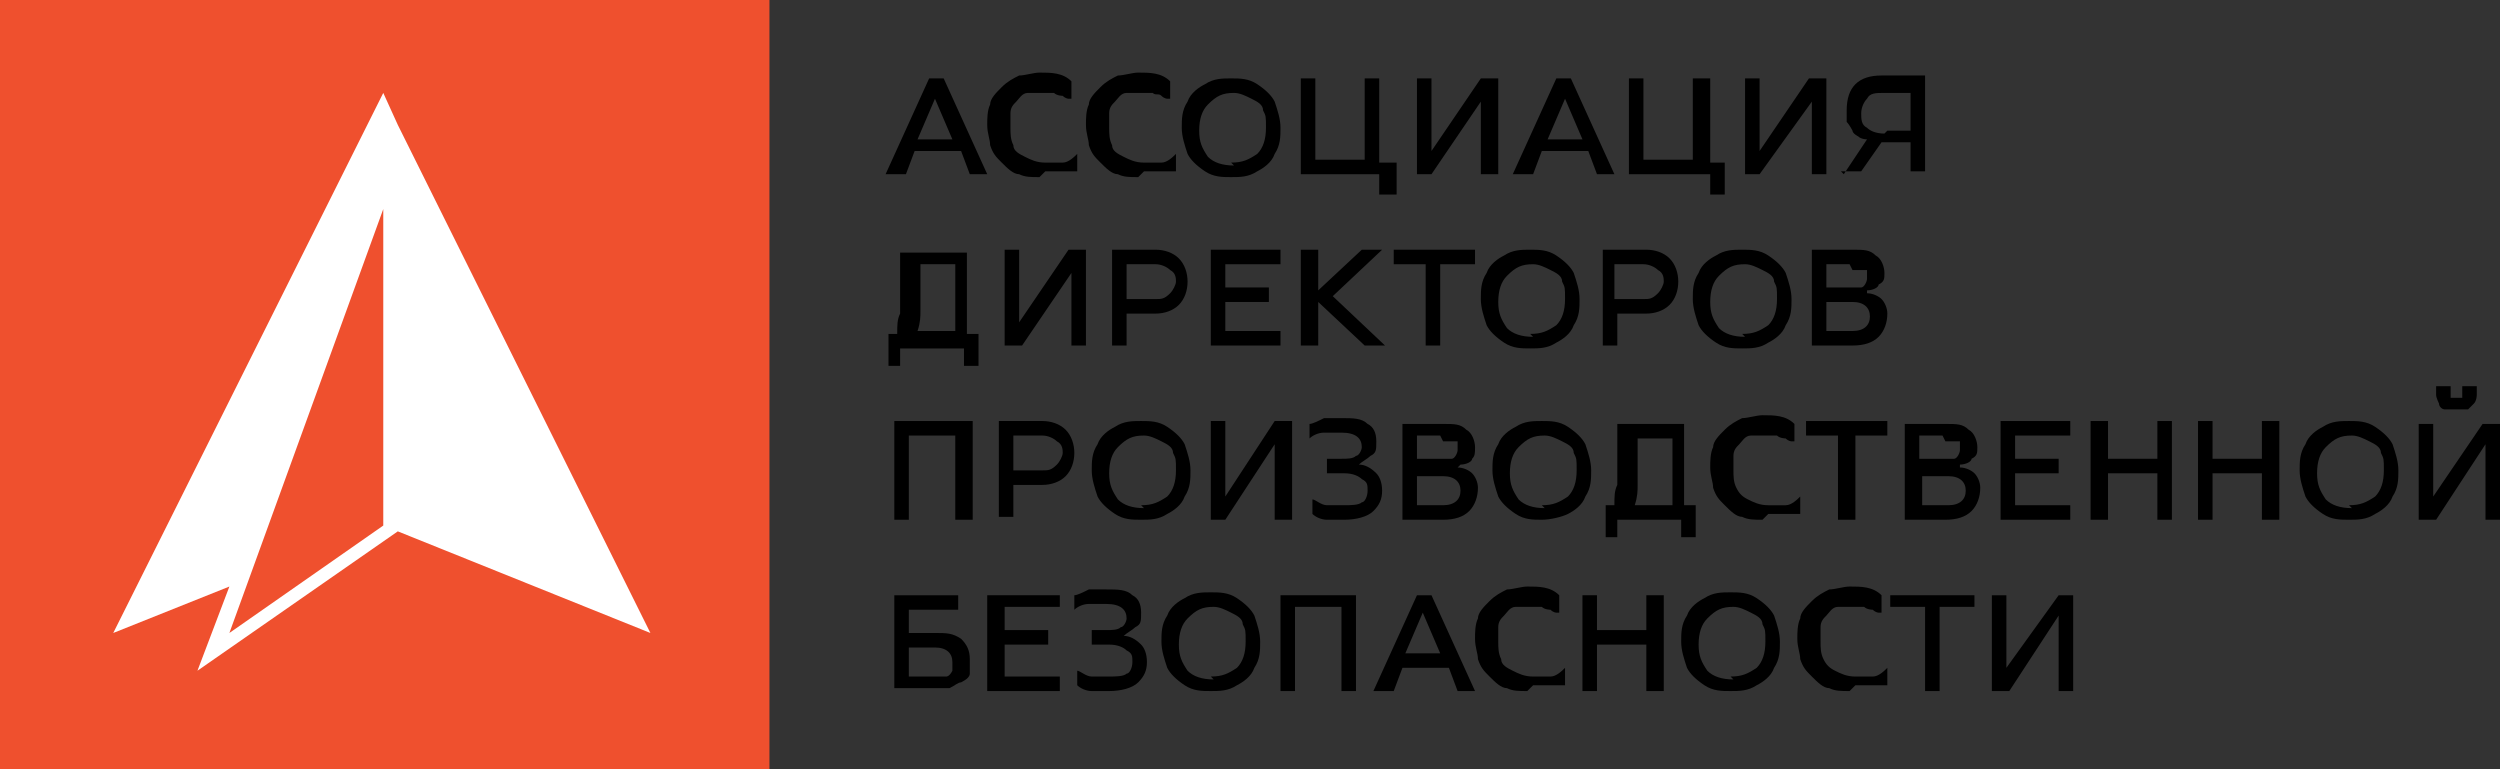 <?xml version="1.0" encoding="UTF-8"?> <svg xmlns="http://www.w3.org/2000/svg" version="1.1" viewBox="0 0 86.1 26.5"><rect x="0" y="0" width="86.1" height="26.5" fill="#333333" stroke="none"/><defs><style> .cls-1 { fill: #fff; fill-rule: evenodd; } .cls-2 { fill: #ef502e; } </style></defs><g><g id="Layer_1"><g id="logo"><g><rect class="cls-2" width="26.5" height="26.5"></rect><g><polygon points="68.6 23.8 68.6 20.5 69.1 20.5 69.1 23 70.9 20.5 71.4 20.5 71.4 23.8 70.9 23.8 70.9 21.2 69.2 23.8 68.6 23.8"></polygon><polygon points="66.3 23.8 66.3 20.9 65.1 20.9 65.1 20.5 68 20.5 68 20.9 66.8 20.9 66.8 23.8 66.3 23.8"></polygon><path d="M63.7,23.8c-.3,0-.5,0-.7-.1-.2,0-.4-.2-.6-.4-.2-.2-.3-.3-.4-.6,0-.2-.1-.4-.1-.7,0-.2,0-.5.1-.7,0-.2.2-.4.4-.6.2-.2.4-.3.6-.4.2,0,.5-.1.7-.1.4,0,.8,0,1.1.3v.6s0,0-.1,0c0,0-.1,0-.2-.1,0,0-.2,0-.3-.1-.1,0-.3,0-.4,0-.2,0-.4,0-.5,0-.2,0-.3.2-.4.3-.1.1-.2.2-.2.4,0,.1,0,.3,0,.5s0,.4.1.6c.1.2.2.3.4.4.2.1.4.2.7.2s.4,0,.6,0c.2,0,.4-.2.5-.3v.6s0,0,0,0c0,0,0,0,0,0,0,0,0,0-.1,0,0,0-.1,0-.2,0,0,0-.1,0-.2,0,0,0-.2,0-.3,0,0,0-.2,0-.3,0Z"></path><path d="M59.6,23.3c.4,0,.6-.1.9-.3.2-.2.3-.5.3-.9s0-.4-.1-.6c0-.2-.2-.3-.4-.4-.2-.1-.4-.2-.6-.2-.4,0-.6.1-.9.4-.2.2-.3.5-.3.9s.1.6.3.9c.2.2.5.3.9.3ZM59.6,23.8c-.3,0-.6,0-.9-.2-.3-.2-.5-.4-.6-.6-.1-.3-.2-.6-.2-.9,0-.3,0-.6.2-.9.1-.3.4-.5.6-.6.3-.2.6-.2.9-.2.3,0,.6,0,.9.2.3.2.5.4.6.6.1.3.2.6.2.9,0,.3,0,.6-.2.9-.1.3-.4.5-.6.6-.3.2-.6.2-.9.2Z"></path><polygon points="56.7 20.5 57.3 20.5 57.3 23.8 56.7 23.8 56.7 22.2 55 22.2 55 23.8 54.5 23.8 54.5 20.5 55 20.5 55 21.7 56.7 21.7 56.7 20.5"></polygon><path d="M52.6,23.8c-.3,0-.5,0-.7-.1-.2,0-.4-.2-.6-.4-.2-.2-.3-.3-.4-.6,0-.2-.1-.4-.1-.7,0-.2,0-.5.1-.7,0-.2.2-.4.4-.6.2-.2.4-.3.6-.4.2,0,.5-.1.7-.1.4,0,.8,0,1.1.3v.6s0,0-.1,0c0,0-.1,0-.2-.1,0,0-.2,0-.3-.1-.1,0-.3,0-.4,0-.2,0-.4,0-.5,0-.2,0-.3.2-.4.3-.1.1-.2.2-.2.4,0,.1,0,.3,0,.5s0,.4.1.6c0,.2.2.3.4.4s.4.2.7.2.4,0,.6,0c.2,0,.4-.2.5-.3v.6s0,0,0,0c0,0,0,0,0,0,0,0,0,0-.1,0,0,0-.1,0-.2,0,0,0-.1,0-.2,0,0,0-.2,0-.3,0,0,0-.2,0-.3,0Z"></path><path d="M48.4,22.5h1.2l-.6-1.4-.6,1.4ZM47.3,23.8l1.5-3.3h.5l1.5,3.3h-.6l-.3-.8h-1.6l-.3.8h-.6Z"></path><polygon points="44.1 23.8 44.1 20.5 46.7 20.5 46.7 23.8 46.2 23.8 46.2 20.9 44.6 20.9 44.6 23.8 44.1 23.8"></polygon><path d="M41.7,23.3c.4,0,.6-.1.9-.3.2-.2.3-.5.3-.9s0-.4-.1-.6c0-.2-.2-.3-.4-.4-.2-.1-.4-.2-.6-.2-.4,0-.6.1-.9.4-.2.2-.3.5-.3.9s.1.6.3.9c.2.2.5.3.9.3ZM41.7,23.8c-.3,0-.6,0-.9-.2-.3-.2-.5-.4-.6-.6-.1-.3-.2-.6-.2-.9,0-.3,0-.6.2-.9.1-.3.4-.5.6-.6.3-.2.6-.2.9-.2.3,0,.6,0,.9.2.3.2.5.4.6.6.1.3.2.6.2.9,0,.3,0,.6-.2.9-.1.3-.4.5-.6.6-.3.2-.6.2-.9.2Z"></path><path d="M38.2,23.8c-.2,0-.4,0-.6,0-.2,0-.4-.1-.5-.2v-.5c.1,0,.3.2.5.2.2,0,.4,0,.6,0s.5,0,.6-.1c.1,0,.2-.2.2-.4s0-.3-.2-.4c-.1-.1-.3-.2-.6-.2h-.6v-.5h.5c.2,0,.4,0,.5-.1.1,0,.2-.2.2-.3,0-.3-.2-.5-.7-.5s-.3,0-.6,0c-.2,0-.4.1-.5.2v-.5c.1,0,.3-.1.5-.2.2,0,.4,0,.6,0,.4,0,.7,0,.9.2.2.1.3.3.3.6s0,.4-.2.5c-.1.1-.3.2-.4.3.2,0,.4.1.6.3.1.1.2.3.2.6s-.1.5-.3.7-.6.3-1,.3Z"></path><polygon points="34.6 23.3 36.5 23.3 36.5 23.8 34 23.8 34 20.5 36.5 20.5 36.5 20.9 34.6 20.9 34.6 21.7 36.1 21.7 36.1 22.2 34.6 22.2 34.6 23.3"></polygon><path d="M31.3,23.3h.9c0,0,.2,0,.2,0,0,0,.1,0,.2,0,0,0,.1,0,.2-.2,0,0,0-.2,0-.3,0-.3-.2-.5-.6-.5h-.9v1ZM30.8,23.8v-3.3h2.2v.5h-1.7v.8h.9c.4,0,.6,0,.9.2.2.2.3.4.3.7s0,.3,0,.5c0,.1-.1.2-.3.3-.1,0-.2.1-.4.2-.1,0-.3,0-.5,0h-1.4Z"></path><path d="M83.3,17.9v-3.3h.5v2.5l1.7-2.5h.6v3.3h-.5v-2.6l-1.7,2.6h-.6ZM85,14.1c-.1,0-.2,0-.4,0s-.3,0-.4,0c-.1,0-.2-.1-.2-.2,0,0-.1-.2-.1-.3,0,0,0-.2,0-.3h.5c0,0,0,.1,0,.2,0,0,0,.1,0,.2,0,0,.1,0,.2,0s.1,0,.2,0c0,0,0-.1,0-.2,0,0,0-.1,0-.2h.5c0,0,0,.2,0,.3,0,0,0,.2-.1.3,0,0-.1.1-.2.2Z"></path><path d="M80.9,17.4c.4,0,.6-.1.9-.3.2-.2.3-.5.3-.9s0-.4-.1-.6c0-.2-.2-.3-.4-.4-.2-.1-.4-.2-.6-.2-.4,0-.6.1-.9.4-.2.2-.3.5-.3.9s.1.6.3.9c.2.2.5.3.9.3ZM80.9,17.9c-.3,0-.6,0-.9-.2-.3-.2-.5-.4-.6-.6-.1-.3-.2-.6-.2-.9,0-.3,0-.6.2-.9.1-.3.4-.5.6-.6.3-.2.6-.2.9-.2.3,0,.6,0,.9.2.3.2.5.4.6.6.1.3.2.6.2.9,0,.3,0,.6-.2.9-.1.3-.4.5-.6.6-.3.2-.6.2-.9.2Z"></path><polygon points="77.9 14.5 78.5 14.5 78.5 17.9 77.9 17.9 77.9 16.3 76.2 16.3 76.2 17.9 75.7 17.9 75.7 14.5 76.2 14.5 76.2 15.8 77.9 15.8 77.9 14.5"></polygon><polygon points="74.3 14.5 74.8 14.5 74.8 17.9 74.3 17.9 74.3 16.3 72.6 16.3 72.6 17.9 72 17.9 72 14.5 72.6 14.5 72.6 15.8 74.3 15.8 74.3 14.5"></polygon><polygon points="69.4 17.4 71.3 17.4 71.3 17.9 68.9 17.9 68.9 14.5 71.3 14.5 71.3 15 69.4 15 69.4 15.8 70.9 15.8 70.9 16.3 69.4 16.3 69.4 17.4"></polygon><path d="M67.1,17.4c.4,0,.6-.2.6-.5s-.2-.5-.6-.5h-.9v1h.9ZM66.9,15h-.8v.8h.7c.2,0,.4,0,.5,0,.1,0,.2-.2.2-.3,0,0,0-.1,0-.2,0,0,0,0,0-.1,0,0,0,0-.1,0,0,0-.1,0-.2,0,0,0-.1,0-.2,0ZM67.5,16.1c.2,0,.4.1.5.2.1.1.2.3.2.5,0,.3-.1.6-.3.8-.2.2-.5.3-.9.3h-1.4v-3.3h1.4c.4,0,.6,0,.8.2.2.1.3.4.3.6s0,.3-.2.4c0,.1-.2.2-.4.2Z"></path><polygon points="63.3 17.9 63.3 15 62.2 15 62.2 14.5 65 14.5 65 15 63.9 15 63.9 17.9 63.3 17.9"></polygon><path d="M60.7,17.9c-.3,0-.5,0-.7-.1-.2,0-.4-.2-.6-.4-.2-.2-.3-.3-.4-.6,0-.2-.1-.4-.1-.7,0-.2,0-.5.1-.7,0-.2.2-.4.4-.6.2-.2.4-.3.6-.4.2,0,.5-.1.7-.1.4,0,.8,0,1.1.3v.6s0,0-.1,0c0,0-.1,0-.2-.1,0,0-.2,0-.3-.1-.1,0-.3,0-.4,0-.2,0-.4,0-.5,0-.2,0-.3.2-.4.3-.1.1-.2.2-.2.4,0,.1,0,.3,0,.5s0,.4.1.6c.1.2.2.3.4.4.2.1.4.2.7.2s.4,0,.6,0c.2,0,.4-.2.5-.3v.6s0,0,0,0c0,0,0,0,0,0,0,0,0,0-.1,0,0,0-.1,0-.2,0,0,0-.1,0-.2,0,0,0-.2,0-.3,0,0,0-.2,0-.3,0Z"></path><path d="M56.2,17.4h1.4v-2.3h-1.2c0,.3,0,.6,0,.9,0,.3,0,.5,0,.7,0,.2,0,.4-.1.7ZM55.3,18.5v-1.1h.3c0-.3,0-.5.1-.7,0-.2,0-.5,0-.9,0-.4,0-.8,0-1.2h2.3v2.8h.4v1.1h-.5v-.6h-2.2v.6h-.5Z"></path><path d="M53.1,17.4c.4,0,.6-.1.9-.3.2-.2.3-.5.3-.9s0-.4-.1-.6c0-.2-.2-.3-.4-.4-.2-.1-.4-.2-.6-.2-.4,0-.6.1-.9.4-.2.2-.3.5-.3.9s.1.6.3.9c.2.2.5.3.9.3ZM53.1,17.9c-.3,0-.6,0-.9-.2-.3-.2-.5-.4-.6-.6-.1-.3-.2-.6-.2-.9,0-.3,0-.6.2-.9.1-.3.4-.5.6-.6.3-.2.6-.2.9-.2.3,0,.6,0,.9.2s.5.4.6.6c.1.3.2.6.2.9,0,.3,0,.6-.2.9-.1.3-.4.5-.6.6s-.6.2-.9.2Z"></path><path d="M49.7,17.4c.4,0,.6-.2.6-.5s-.2-.5-.6-.5h-.9v1h.9ZM49.6,15h-.8v.8h.7c.2,0,.4,0,.5,0,.1,0,.2-.2.2-.3,0,0,0-.1,0-.2,0,0,0,0,0-.1,0,0,0,0-.1,0,0,0-.1,0-.2,0,0,0-.1,0-.2,0ZM50.2,16.1c.2,0,.4.1.5.2.1.1.2.3.2.5,0,.3-.1.6-.3.8-.2.2-.5.3-.9.3h-1.4v-3.3h1.4c.4,0,.6,0,.8.2.2.1.3.4.3.6s0,.3-.1.4c0,.1-.2.2-.4.2Z"></path><path d="M46.3,17.9c-.2,0-.4,0-.6,0-.2,0-.4-.1-.5-.2v-.5c.1,0,.3.2.5.2.2,0,.4,0,.6,0s.5,0,.6-.1c.1,0,.2-.2.2-.4s0-.3-.2-.4c-.1-.1-.3-.2-.6-.2h-.6v-.5h.5c.2,0,.4,0,.5-.1.1,0,.2-.2.2-.3,0-.3-.2-.5-.7-.5s-.3,0-.6,0c-.2,0-.4.1-.5.2v-.5c.1,0,.3-.1.5-.2.2,0,.4,0,.6,0,.4,0,.7,0,.9.2.2.1.3.3.3.6s0,.4-.2.5c-.1.1-.3.2-.4.3.2,0,.4.1.6.3.1.1.2.3.2.6s-.1.5-.3.7c-.2.2-.6.3-1,.3Z"></path><polygon points="41.7 17.9 41.7 14.5 42.2 14.5 42.2 17.1 43.9 14.5 44.5 14.5 44.5 17.9 43.9 17.9 43.9 15.3 42.2 17.9 41.7 17.9"></polygon><path d="M39.3,17.4c.4,0,.6-.1.9-.3.2-.2.3-.5.3-.9s0-.4-.1-.6c0-.2-.2-.3-.4-.4-.2-.1-.4-.2-.6-.2-.4,0-.6.1-.9.4-.2.2-.3.5-.3.9s.1.6.3.9c.2.2.5.3.9.3ZM39.3,17.9c-.3,0-.6,0-.9-.2-.3-.2-.5-.4-.6-.6-.1-.3-.2-.6-.2-.9,0-.3,0-.6.2-.9.1-.3.4-.5.6-.6.3-.2.6-.2.9-.2.3,0,.6,0,.9.2.3.2.5.4.6.6.1.3.2.6.2.9,0,.3,0,.6-.2.9-.1.3-.4.5-.6.6-.3.2-.6.2-.9.2Z"></path><path d="M35.9,16.2c.2,0,.3,0,.5-.2.1-.1.2-.3.2-.4s0-.3-.2-.4c-.1-.1-.3-.2-.5-.2h-1v1.2h1ZM35.9,14.5c.3,0,.6.1.8.3.2.2.3.5.3.8s-.1.6-.3.8c-.2.2-.5.3-.8.3h-1v1.1h-.5v-3.3h1.6Z"></path><polygon points="30.8 17.9 30.8 14.5 33.5 14.5 33.5 17.9 32.9 17.9 32.9 15 31.3 15 31.3 17.9 30.8 17.9"></polygon><path d="M63.8,11.4c.4,0,.6-.2.6-.5s-.2-.5-.6-.5h-.9v1h.9ZM63.7,9.1h-.8v.8h.7c.2,0,.4,0,.5,0,.1,0,.2-.2.2-.3,0,0,0-.1,0-.2,0,0,0,0,0-.1,0,0,0,0-.1,0,0,0-.1,0-.2,0,0,0-.1,0-.2,0ZM64.3,10.1c.2,0,.4.1.5.2.1.1.2.3.2.5,0,.3-.1.6-.3.8-.2.2-.5.3-.9.3h-1.4v-3.3h1.4c.4,0,.6,0,.8.2.2.1.3.4.3.6s0,.3-.2.4c0,.1-.2.2-.4.2Z"></path><path d="M60,11.5c.4,0,.6-.1.9-.3.2-.2.3-.5.3-.9s0-.4-.1-.6c0-.2-.2-.3-.4-.4-.2-.1-.4-.2-.6-.2-.4,0-.6.1-.9.4-.2.2-.3.5-.3.9s.1.6.3.9c.2.2.5.3.9.3ZM60,12c-.3,0-.6,0-.9-.2-.3-.2-.5-.4-.6-.6-.1-.3-.2-.6-.2-.9,0-.3,0-.6.2-.9.1-.3.4-.5.6-.6.3-.2.6-.2.9-.2.3,0,.6,0,.9.2.3.2.5.4.6.6.1.3.2.6.2.9,0,.3,0,.6-.2.9-.1.3-.4.5-.6.6-.3.2-.6.2-.9.2Z"></path><path d="M56.6,10.3c.2,0,.3,0,.5-.2.1-.1.2-.3.2-.4s0-.3-.2-.4c-.1-.1-.3-.2-.5-.2h-1v1.2h1ZM56.7,8.6c.3,0,.6.1.8.3.2.2.3.5.3.8s-.1.6-.3.8c-.2.2-.5.3-.8.3h-1v1.1h-.5v-3.3h1.6Z"></path><path d="M52.7,11.5c.4,0,.6-.1.9-.3.2-.2.3-.5.3-.9s0-.4-.1-.6c0-.2-.2-.3-.4-.4-.2-.1-.4-.2-.6-.2-.4,0-.6.1-.9.4-.2.2-.3.5-.3.9s.1.6.3.9c.2.2.5.3.9.3ZM52.7,12c-.3,0-.6,0-.9-.2-.3-.2-.5-.4-.6-.6-.1-.3-.2-.6-.2-.9,0-.3,0-.6.2-.9.1-.3.4-.5.6-.6.3-.2.6-.2.9-.2.3,0,.6,0,.9.2s.5.4.6.6c.1.3.2.6.2.9,0,.3,0,.6-.2.9-.1.3-.4.5-.6.6-.3.2-.6.2-.9.2Z"></path><polygon points="49.1 11.9 49.1 9.1 48 9.1 48 8.6 50.8 8.6 50.8 9.1 49.6 9.1 49.6 11.9 49.1 11.9"></polygon><polygon points="44.8 11.9 44.8 8.6 45.4 8.6 45.4 10 46.9 8.6 47.6 8.6 45.9 10.2 47.7 11.9 47 11.9 45.4 10.4 45.4 11.9 44.8 11.9"></polygon><polygon points="42.2 11.4 44.1 11.4 44.1 11.9 41.7 11.9 41.7 8.6 44.1 8.6 44.1 9.1 42.2 9.1 42.2 9.9 43.7 9.9 43.7 10.4 42.2 10.4 42.2 11.4"></polygon><path d="M39.8,10.3c.2,0,.3,0,.5-.2.1-.1.2-.3.2-.4s0-.3-.2-.4c-.1-.1-.3-.2-.5-.2h-1v1.2h1ZM39.8,8.6c.3,0,.6.1.8.3.2.2.3.5.3.8s-.1.6-.3.8c-.2.2-.5.3-.8.3h-1v1.1h-.5v-3.3h1.6Z"></path><polygon points="34.6 11.9 34.6 8.6 35.1 8.6 35.1 11.1 36.8 8.6 37.4 8.6 37.4 11.9 36.9 11.9 36.9 9.4 35.2 11.9 34.6 11.9"></polygon><path d="M31.5,11.4h1.4v-2.3h-1.2c0,.3,0,.6,0,.9,0,.3,0,.5,0,.7,0,.2,0,.4-.1.7ZM30.6,12.6v-1.1h.3c0-.3,0-.5.1-.7,0-.2,0-.5,0-.9,0-.4,0-.8,0-1.2h2.3v2.8h.4v1.1h-.5v-.6h-2.2v.6h-.5Z"></path><path d="M65,4.5h.8v-1.3h-.9c-.3,0-.5,0-.6.2-.1.1-.2.3-.2.5s0,.4.2.5c.1.1.3.2.6.2ZM63.5,6l.8-1.2c0,0-.2,0-.3-.1,0,0-.2-.1-.2-.2,0,0-.1-.2-.2-.3,0-.1,0-.2,0-.4,0-.4.1-.7.3-.9.2-.2.5-.3.9-.3h1.5v3.3h-.5v-1h-1l-.7,1h-.7Z"></path><polygon points="60.1 6 60.1 2.7 60.6 2.7 60.6 5.2 62.3 2.7 62.9 2.7 62.9 6 62.4 6 62.4 3.5 60.6 6 60.1 6"></polygon><polygon points="58.9 5.6 59.4 5.6 59.4 6.7 58.9 6.7 58.9 6 56.1 6 56.1 2.7 56.6 2.7 56.6 5.5 58.3 5.5 58.3 2.7 58.9 2.7 58.9 5.6"></polygon><path d="M53.3,4.8h1.2l-.6-1.4-.6,1.4ZM52.1,6l1.5-3.3h.5l1.5,3.3h-.6l-.3-.8h-1.6l-.3.8h-.6Z"></path><polygon points="48.8 6 48.8 2.7 49.3 2.7 49.3 5.2 51 2.7 51.6 2.7 51.6 6 51 6 51 3.5 49.3 6 48.8 6"></polygon><polygon points="47.5 5.6 48.1 5.6 48.1 6.7 47.5 6.7 47.5 6 44.8 6 44.8 2.7 45.3 2.7 45.3 5.5 47 5.5 47 2.7 47.5 2.7 47.5 5.6"></polygon><path d="M42.4,5.6c.4,0,.6-.1.9-.3.2-.2.3-.5.3-.9s0-.4-.1-.6c0-.2-.2-.3-.4-.4-.2-.1-.4-.2-.6-.2-.4,0-.6.1-.9.4-.2.2-.3.5-.3.9s.1.6.3.9c.2.2.5.3.9.3ZM42.4,6.1c-.3,0-.6,0-.9-.2-.3-.2-.5-.4-.6-.6-.1-.3-.2-.6-.2-.9,0-.3,0-.6.2-.9.1-.3.4-.5.6-.6.3-.2.6-.2.9-.2.3,0,.6,0,.9.2s.5.4.6.6c.1.3.2.6.2.9,0,.3,0,.6-.2.9-.1.3-.4.5-.6.6-.3.2-.6.2-.9.2Z"></path><path d="M39.2,6.1c-.3,0-.5,0-.7-.1-.2,0-.4-.2-.6-.4-.2-.2-.3-.3-.4-.6,0-.2-.1-.4-.1-.7,0-.2,0-.5.1-.7,0-.2.2-.4.4-.6.2-.2.4-.3.6-.4.2,0,.5-.1.7-.1.4,0,.8,0,1.1.3v.6s0,0-.1,0c0,0-.1,0-.2-.1s-.2,0-.3-.1c-.1,0-.3,0-.4,0-.2,0-.4,0-.5,0-.2,0-.3.2-.4.3-.1.1-.2.2-.2.4,0,.1,0,.3,0,.5s0,.4.1.6c0,.2.2.3.4.4.2.1.4.2.7.2s.4,0,.6,0c.2,0,.4-.2.5-.3v.6s0,0,0,0c0,0,0,0,0,0,0,0,0,0-.1,0,0,0-.1,0-.2,0,0,0-.1,0-.2,0,0,0-.2,0-.3,0,0,0-.2,0-.3,0Z"></path><path d="M35.8,6.1c-.3,0-.5,0-.7-.1-.2,0-.4-.2-.6-.4-.2-.2-.3-.3-.4-.6,0-.2-.1-.4-.1-.7,0-.2,0-.5.1-.7,0-.2.2-.4.4-.6.2-.2.4-.3.6-.4.2,0,.5-.1.7-.1.4,0,.8,0,1.1.3v.6s0,0-.1,0c0,0-.1,0-.2-.1,0,0-.2,0-.3-.1-.1,0-.3,0-.4,0-.2,0-.4,0-.5,0-.2,0-.3.2-.4.3-.1.1-.2.2-.2.4,0,.1,0,.3,0,.5s0,.4.1.6c0,.2.2.3.4.4.2.1.4.2.7.2s.4,0,.6,0c.2,0,.4-.2.5-.3v.6s0,0,0,0c0,0,0,0,0,0,0,0,0,0-.1,0,0,0-.1,0-.2,0,0,0-.1,0-.2,0,0,0-.2,0-.3,0,0,0-.2,0-.3,0Z"></path><path d="M31.6,4.8h1.2l-.6-1.4-.6,1.4ZM30.5,6l1.5-3.3h.5l1.5,3.3h-.6l-.3-.8h-1.6l-.3.8h-.6Z"></path></g><path class="cls-1" d="M13.2,18V7.2l-5.3,14.6,5.3-3.7ZM13.2,3.2l.5,1.1h0s0,0,0,0l8.7,17.5-8.7-3.5-6.9,4.8,1.1-2.9-4,1.6L13.2,3.2Z"></path></g></g></g></g></svg> 